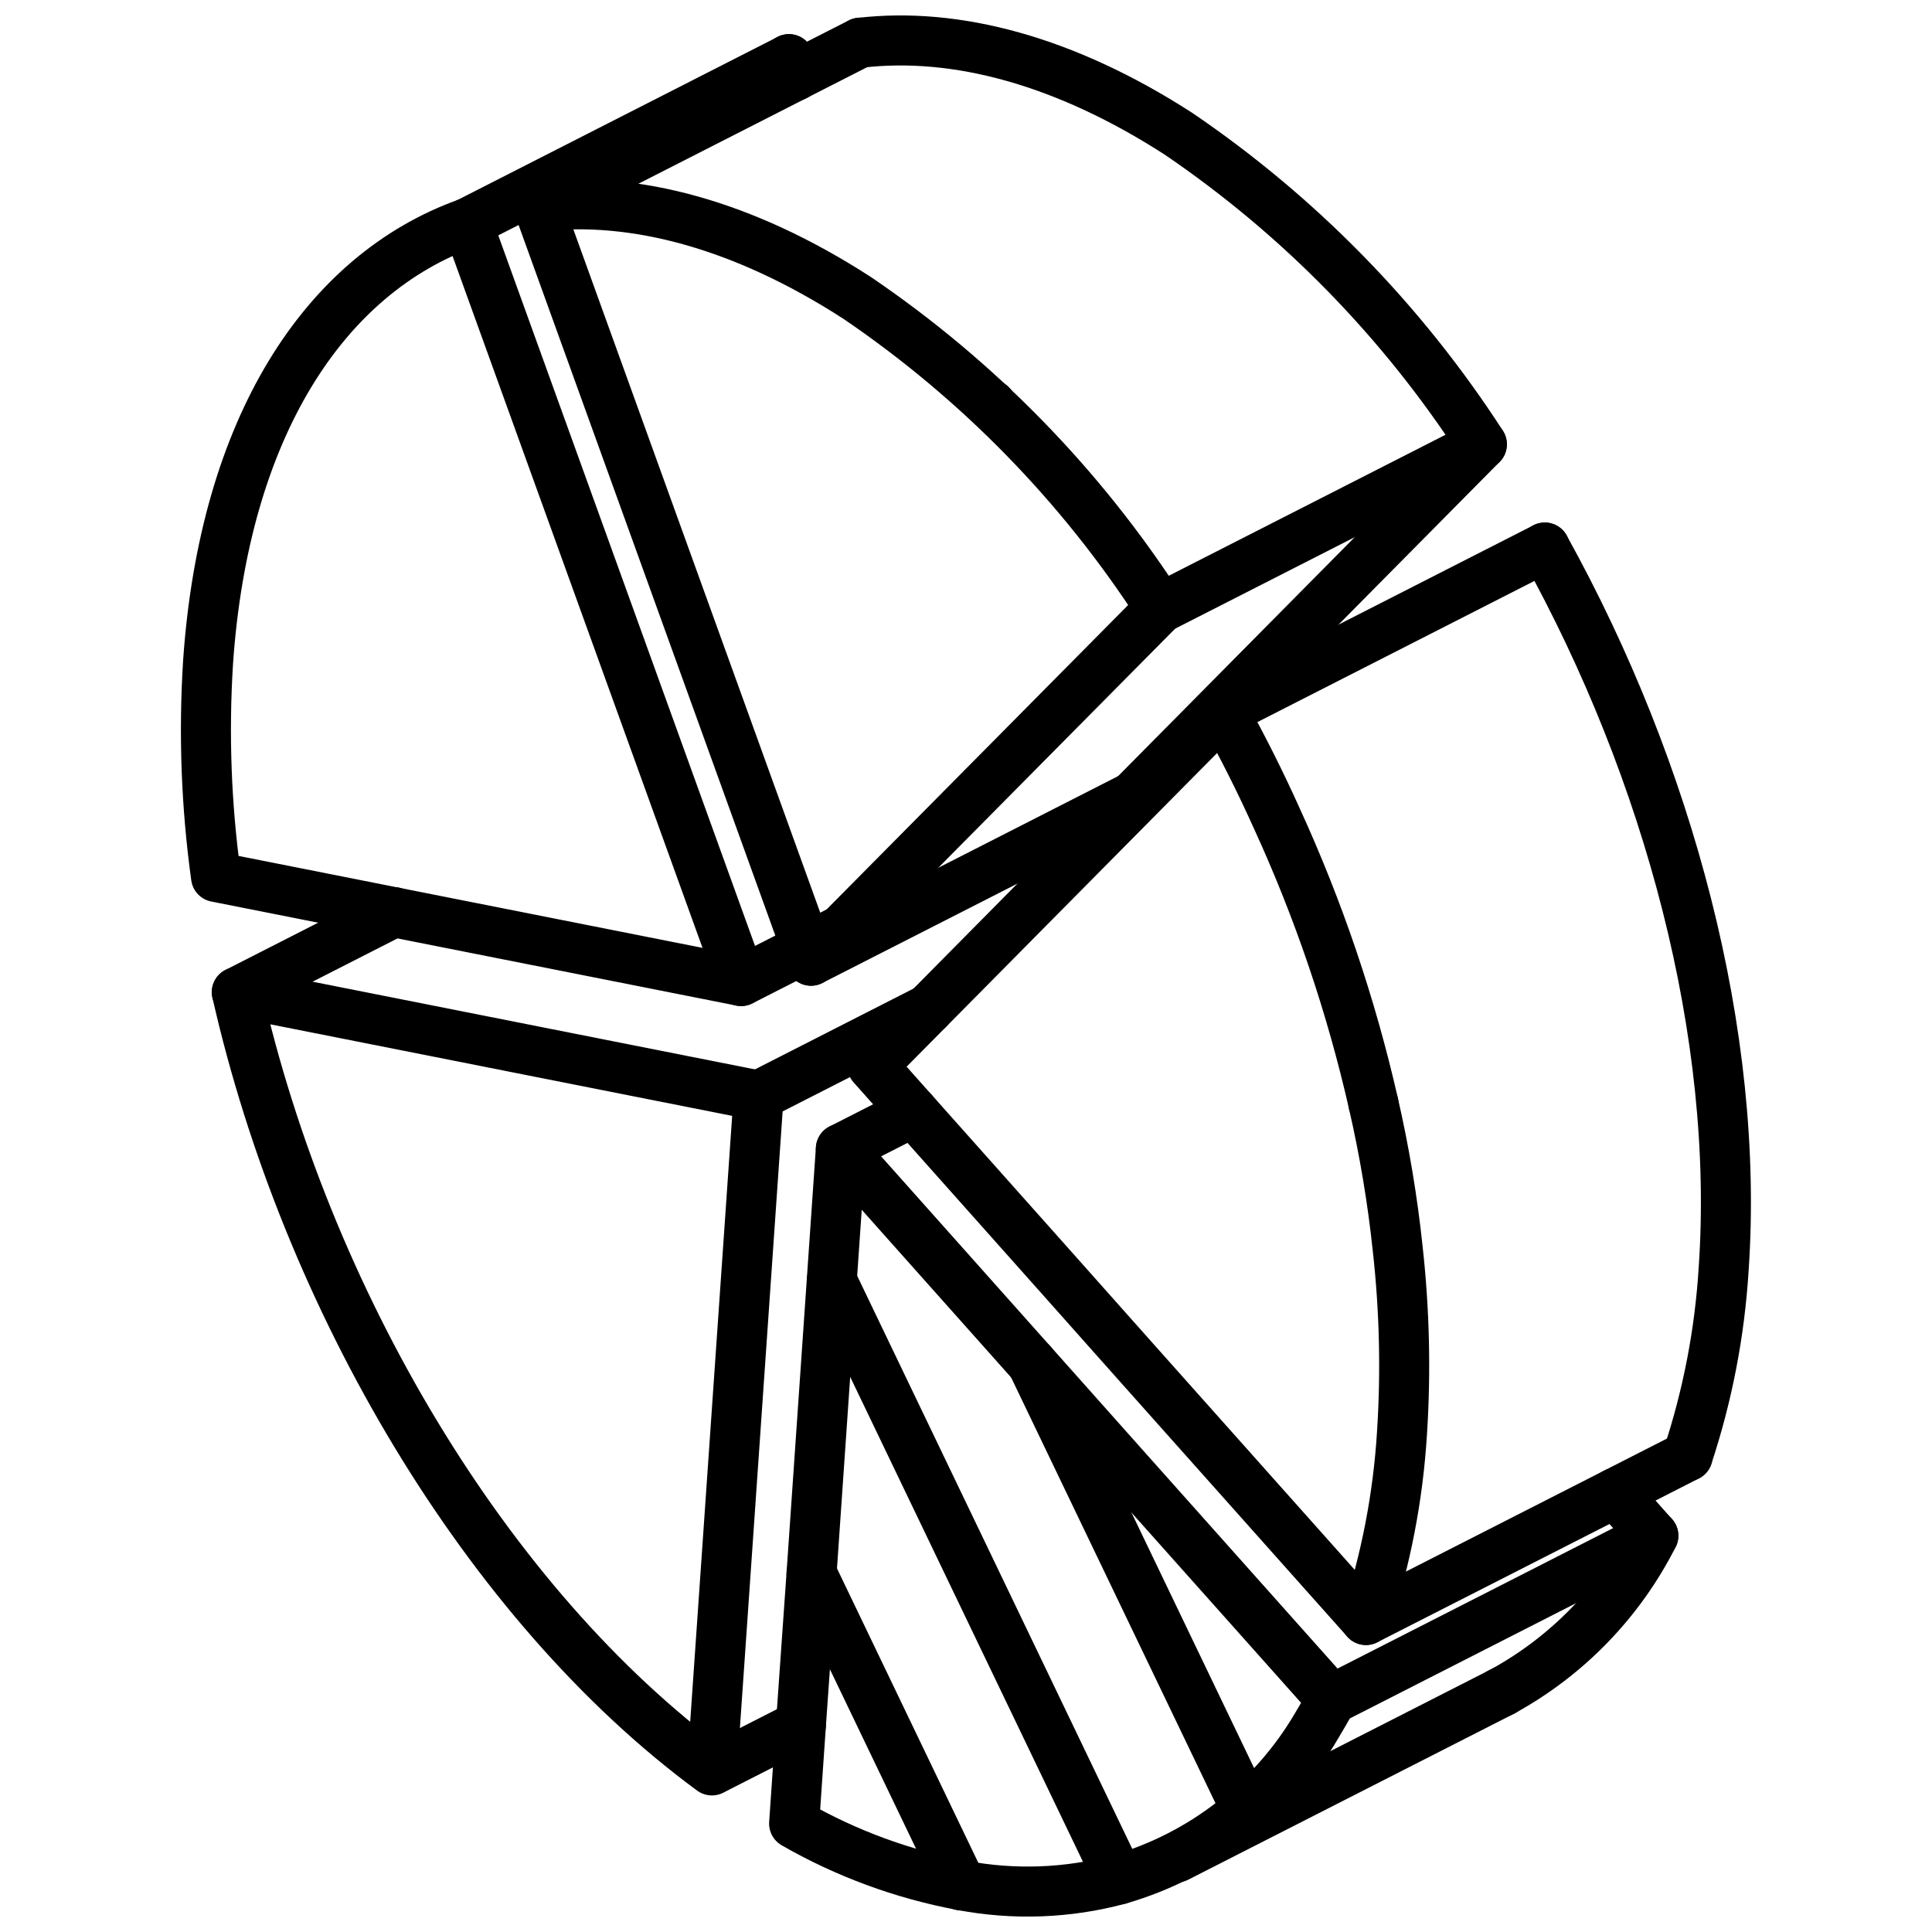 <?xml version="1.0" encoding="UTF-8"?>
<!-- Uploaded to: ICON Repo, www.iconrepo.com, Generator: ICON Repo Mixer Tools -->
<svg width="800px" height="800px" version="1.1" viewBox="144 144 512 512" xmlns="http://www.w3.org/2000/svg">
 <defs>
  <clipPath id="c">
   <path d="m347 441h157v210.9h-157z"/>
  </clipPath>
  <clipPath id="b">
   <path d="m365 148.09h179v213.91h-179z"/>
  </clipPath>
  <clipPath id="a">
   <path d="m280 148.09h99v57.906h-99z"/>
  </clipPath>
 </defs>
 <g clip-path="url(#c)">
  <path transform="matrix(6.629 0 0 6.629 148.09 148.09)" d="m52.013 68.383c0.204-0.341 0.412-0.696 0.608-1.055l-8.116-9.104-3.863-4.338-7.643-8.578-1.171 16.967-0.427 6.071-0.271 3.939v5.89e-4c2.075 1.192 4.336 2.025 6.689 2.466 2.092 0.401 4.249 0.322 6.306-0.233 3.317-0.962 6.14-3.157 7.888-6.136zm0 0" fill="none" stroke="#000000" stroke-linecap="round" stroke-linejoin="round" stroke-width="2"/>
 </g>
 <path transform="matrix(6.629 0 0 6.629 148.09 148.09)" d="m53.99 64.147c0.8-2.418 1.284-4.93 1.441-7.472 0.159-2.458 0.101-4.926-0.172-7.375-0.206-1.952-0.53-3.889-0.969-5.802-0.893-3.922-2.188-7.742-3.865-11.4-0.656-1.458-1.372-2.883-2.146-4.274l-8.221 8.303-3.557 3.595-2.246 2.268 1.641 1.842 5.729 6.433 3.186 3.582zm0 0" fill="none" stroke="#000000" stroke-linecap="round" stroke-linejoin="round" stroke-width="2"/>
 <path transform="matrix(6.629 0 0 6.629 148.09 148.09)" d="m31.805 37.79-10.893-30.149c3.812-0.44 8.177 0.706 12.73 3.647v-5.9e-4c4.832 3.282 8.956 7.502 12.123 12.41zm0 0" fill="none" stroke="#000000" stroke-linecap="round" stroke-linejoin="round" stroke-width="2"/>
 <path transform="matrix(6.629 0 0 6.629 148.09 148.09)" d="m8.02 34.442c-0.394-2.85-0.5-5.732-0.318-8.603 0.648-9.349 4.637-15.493 10.36-17.538l10.948 30.301zm0 0" fill="none" stroke="#000000" stroke-linecap="round" stroke-linejoin="round" stroke-width="2"/>
 <path transform="matrix(6.629 0 0 6.629 148.09 148.09)" d="m29.712 43.183-1.869 26.977c-9.035-6.651-16.219-18.865-18.992-31.112zm0 0" fill="none" stroke="#000000" stroke-linecap="round" stroke-linejoin="round" stroke-width="2"/>
 <path transform="matrix(6.629 0 0 6.629 148.09 148.09)" d="m59.331 67.063 0.154-0.078h-5.89e-4c2.577-1.419 4.666-3.583 5.995-6.208l-1.519-1.709" fill="none" stroke="#000000" stroke-linecap="round" stroke-linejoin="round" stroke-width="2"/>
 <path transform="matrix(6.629 0 0 6.629 148.09 148.09)" d="m54.29 43.498-0.004-0.008" fill="none" stroke="#000000" stroke-linecap="round" stroke-linejoin="round" stroke-width="2"/>
 <path transform="matrix(6.629 0 0 6.629 148.09 148.09)" d="m61.139 21.272c4.96 8.951 7.795 19.495 7.151 28.85-0.157 2.543-0.641 5.054-1.441 7.472" fill="none" stroke="#000000" stroke-linecap="round" stroke-linejoin="round" stroke-width="2"/>
 <path transform="matrix(6.629 0 0 6.629 148.09 148.09)" d="m39 15.566-0.004-0.009" fill="none" stroke="#000000" stroke-linecap="round" stroke-linejoin="round" stroke-width="2"/>
 <g clip-path="url(#b)">
  <path transform="matrix(6.629 0 0 6.629 148.09 148.09)" d="m33.773 1.092c3.814-0.442 8.177 0.704 12.73 3.643 4.829 3.284 8.951 7.504 12.122 12.409l-13.96 14.099" fill="none" stroke="#000000" stroke-linecap="round" stroke-linejoin="round" stroke-width="2"/>
 </g>
 <path transform="matrix(6.629 0 0 6.629 148.09 148.09)" d="m31.167 2.42-0.246-0.674" fill="none" stroke="#000000" stroke-linecap="round" stroke-linejoin="round" stroke-width="2"/>
 <path transform="matrix(6.629 0 0 6.629 148.09 148.09)" d="m31.827 62.277 5.993 12.483" fill="none" stroke="#000000" stroke-linecap="round" stroke-linejoin="round" stroke-width="2"/>
 <path transform="matrix(6.629 0 0 6.629 148.09 148.09)" d="m32.637 50.586 11.488 23.931" fill="none" stroke="#000000" stroke-linecap="round" stroke-linejoin="round" stroke-width="2"/>
 <path transform="matrix(6.629 0 0 6.629 148.09 148.09)" d="m40.642 53.883 8.564 17.842" fill="none" stroke="#000000" stroke-linecap="round" stroke-linejoin="round" stroke-width="2"/>
 <path transform="matrix(6.629 0 0 6.629 148.09 148.09)" d="m45.764 23.698 12.859-6.552" fill="none" stroke="#000000" stroke-linecap="round" stroke-linejoin="round" stroke-width="2"/>
 <path transform="matrix(6.629 0 0 6.629 148.09 148.09)" d="m48.282 27.826 12.859-6.553" fill="none" stroke="#000000" stroke-linecap="round" stroke-linejoin="round" stroke-width="2"/>
 <g clip-path="url(#a)">
  <path transform="matrix(6.629 0 0 6.629 148.09 148.09)" d="m20.912 7.641 12.859-6.553" fill="none" stroke="#000000" stroke-linecap="round" stroke-linejoin="round" stroke-width="2"/>
 </g>
 <path transform="matrix(6.629 0 0 6.629 148.09 148.09)" d="m18.063 8.302 12.859-6.552" fill="none" stroke="#000000" stroke-linecap="round" stroke-linejoin="round" stroke-width="2"/>
 <path transform="matrix(6.629 0 0 6.629 148.09 148.09)" d="m66.85 57.595-2.889 1.472-9.972 5.08" fill="none" stroke="#000000" stroke-linecap="round" stroke-linejoin="round" stroke-width="2"/>
 <path transform="matrix(6.629 0 0 6.629 148.09 148.09)" d="m65.48 60.776-12.859 6.553" fill="none" stroke="#000000" stroke-linecap="round" stroke-linejoin="round" stroke-width="2"/>
 <path transform="matrix(6.629 0 0 6.629 148.09 148.09)" d="m31.401 68.346-3.403 1.734" fill="none" stroke="#000000" stroke-linecap="round" stroke-linejoin="round" stroke-width="2"/>
 <path transform="matrix(6.629 0 0 6.629 148.09 148.09)" d="m15.133 35.848-6.284 3.202" fill="none" stroke="#000000" stroke-linecap="round" stroke-linejoin="round" stroke-width="2"/>
 <path transform="matrix(6.629 0 0 6.629 148.09 148.09)" d="m36.502 39.721-6.79 3.46" fill="none" stroke="#000000" stroke-linecap="round" stroke-linejoin="round" stroke-width="2"/>
 <path transform="matrix(6.629 0 0 6.629 148.09 148.09)" d="m33.031 36.555-1.414 0.721-2.606 1.328" fill="none" stroke="#000000" stroke-linecap="round" stroke-linejoin="round" stroke-width="2"/>
 <path transform="matrix(6.629 0 0 6.629 148.09 148.09)" d="m31.805 37.79 12.859-6.553" fill="none" stroke="#000000" stroke-linecap="round" stroke-linejoin="round" stroke-width="2"/>
 <path transform="matrix(6.629 0 0 6.629 148.09 148.09)" d="m35.897 43.832-2.898 1.476" fill="none" stroke="#000000" stroke-linecap="round" stroke-linejoin="round" stroke-width="2"/>
 <path transform="matrix(6.629 0 0 6.629 148.09 148.09)" d="m59.489 66.985-13.056 6.652" fill="none" stroke="#000000" stroke-linecap="round" stroke-linejoin="round" stroke-width="2"/>
</svg>